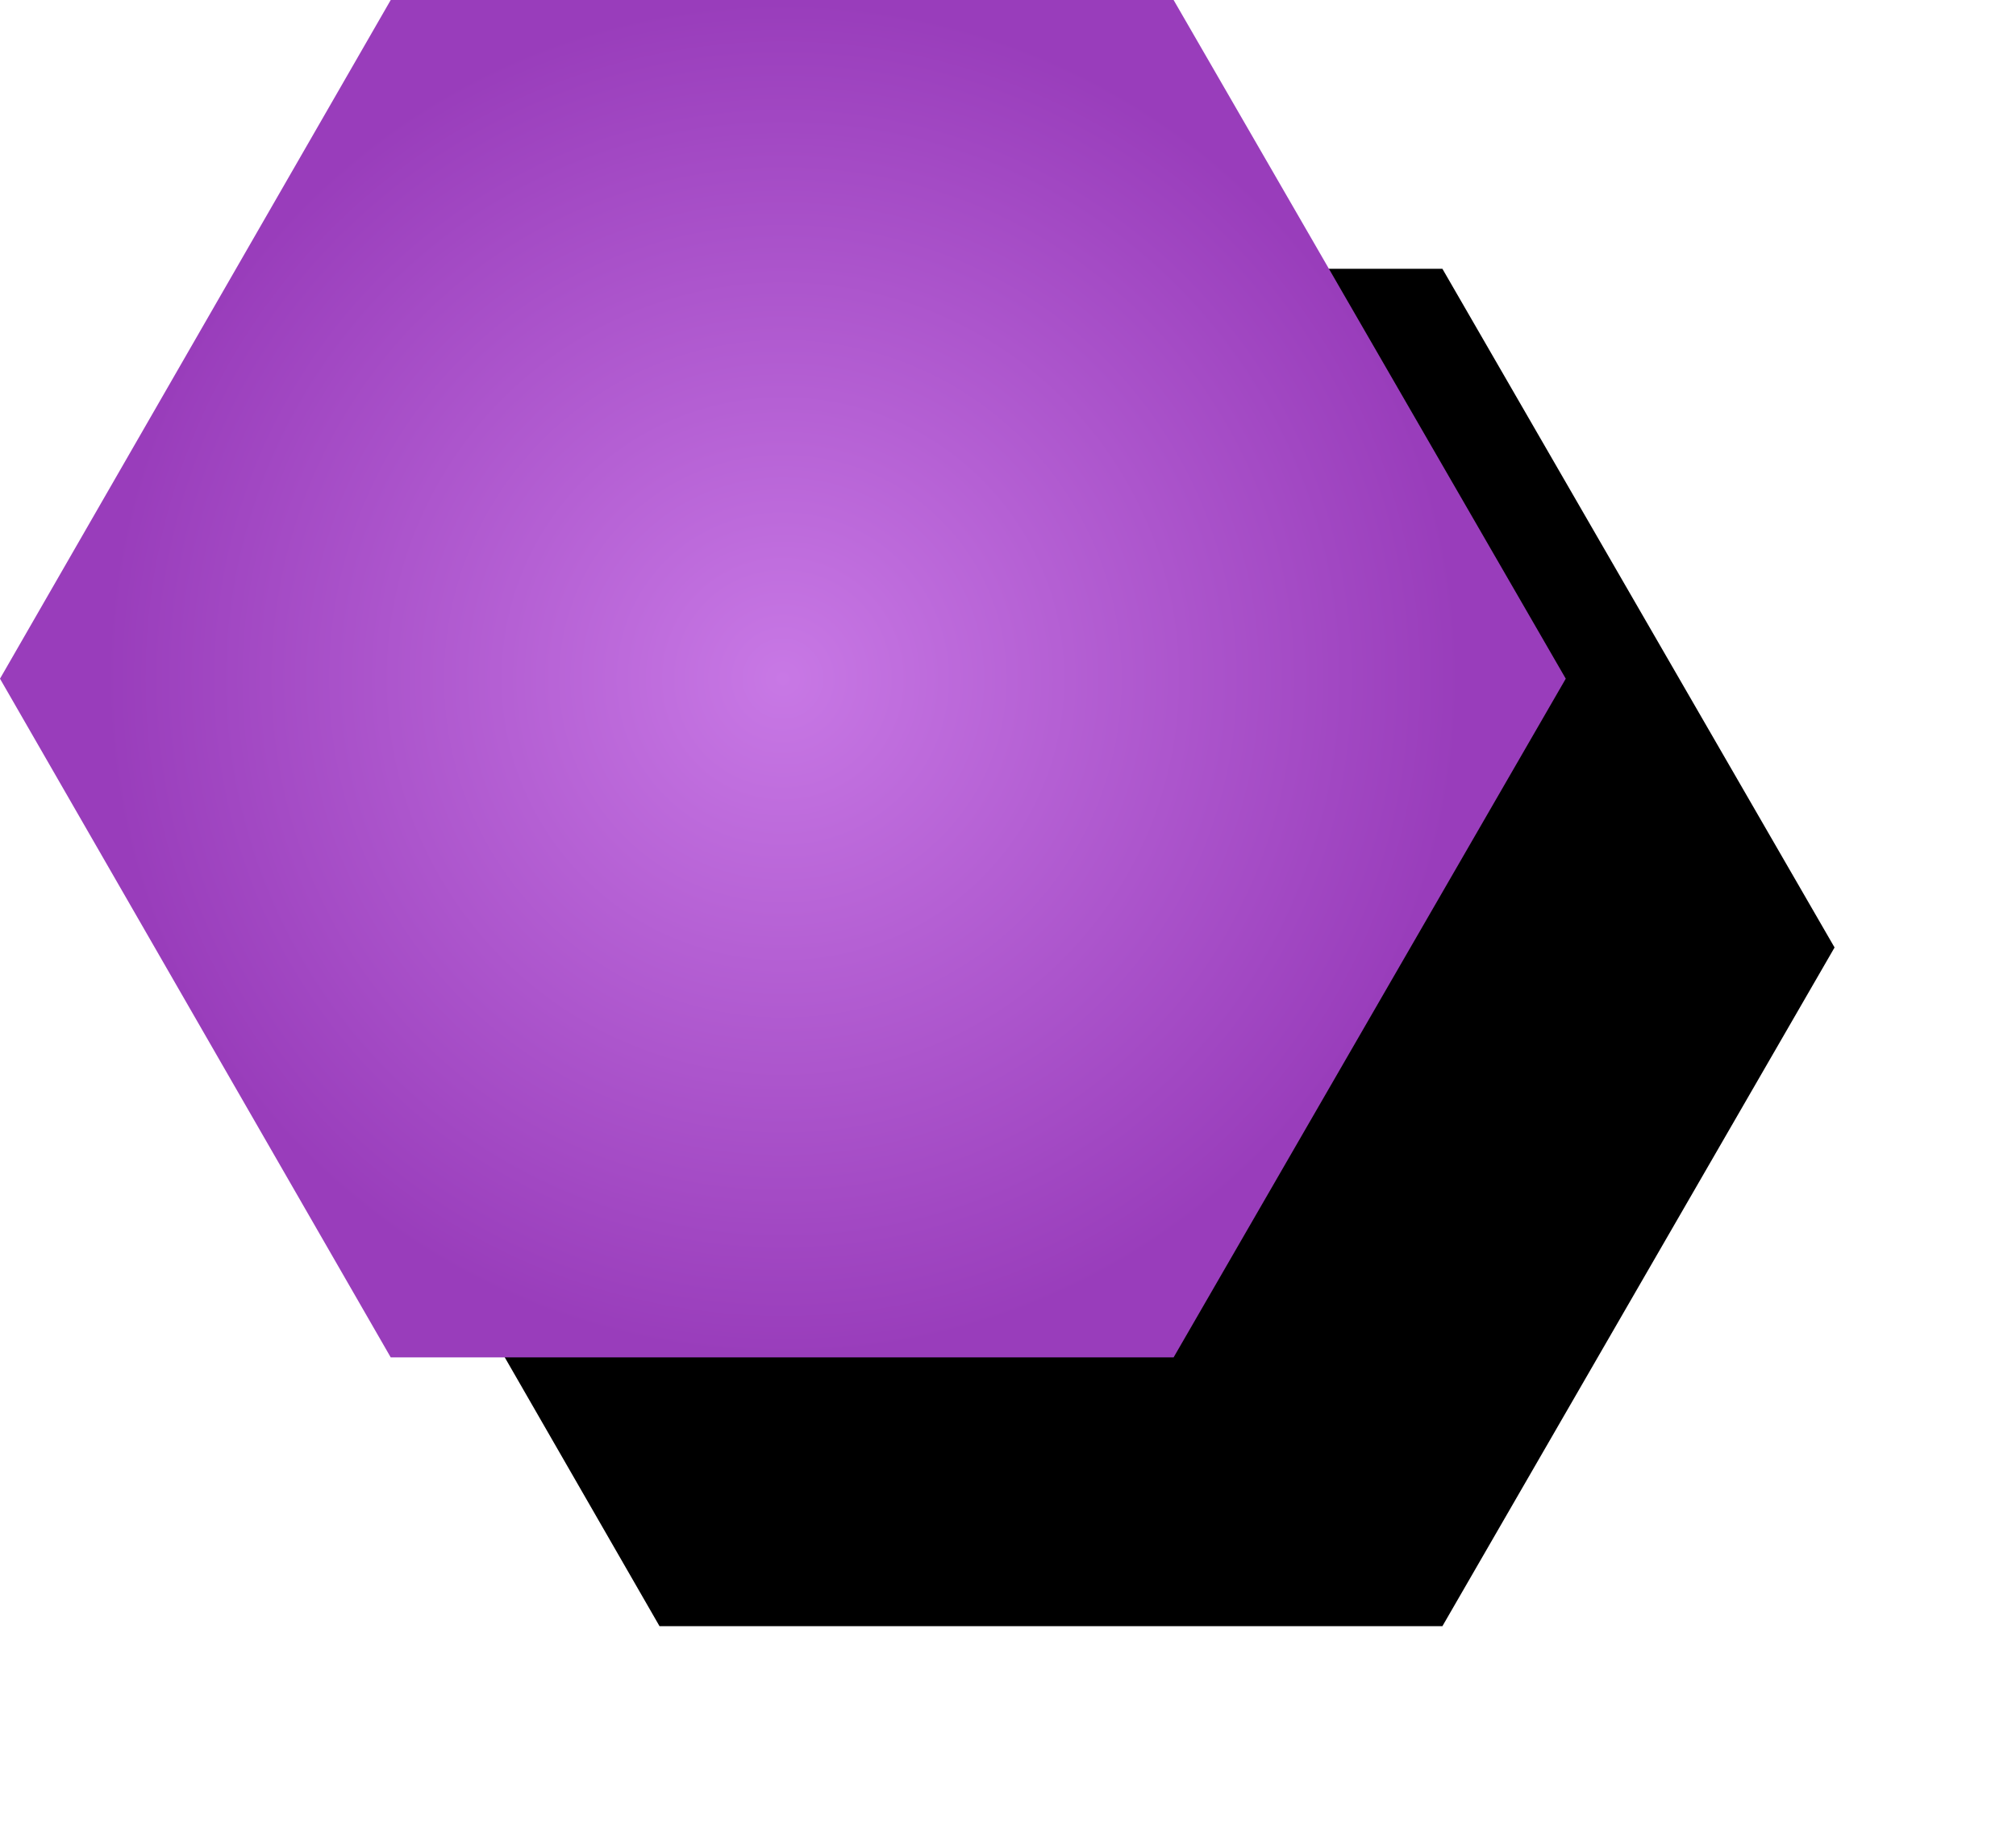 <?xml version="1.0" encoding="UTF-8"?>
<svg width="600px" height="543px" viewBox="0 0 600 543" version="1.1" xmlns="http://www.w3.org/2000/svg" xmlns:xlink="http://www.w3.org/1999/xlink">
    <title>Path</title>
    <defs>
        <radialGradient cx="50%" cy="50%" fx="50%" fy="50%" r="50%" gradientTransform="translate(0.5,0.5),scale(0.867,1),rotate(90),translate(-0.5,-0.5)" id="radialGradient-1">
            <stop stop-color="#C878E5" offset="0%"></stop>
            <stop stop-color="#993DBB" offset="100%"></stop>
        </radialGradient>
        <polygon id="path-2" points="116.287 404.161 349.287 404.161 466 202.161 349.287 0.161 116.287 0.161 0 202.161"></polygon>
        <filter x="-15.0%" y="-17.3%" width="160.1%" height="169.3%" filterUnits="objectBoundingBox" id="filter-3">
            <feOffset dx="80" dy="80" in="SourceAlpha" result="shadowOffsetOuter1"></feOffset>
            <feGaussianBlur stdDeviation="30" in="shadowOffsetOuter1" result="shadowBlurOuter1"></feGaussianBlur>
            <feColorMatrix values="0 0 0 0 0   0 0 0 0 0   0 0 0 0 0  0 0 0 0.172 0" type="matrix" in="shadowBlurOuter1"></feColorMatrix>
        </filter>
    </defs>
    <g id="Phase-2-Experience" stroke="none" stroke-width="1" fill="none" fill-rule="evenodd">
        <g id="Process" transform="translate(-1135, -445)" fill-rule="nonzero">
            <g id="Group" transform="translate(1135, 444.839)">
                <g id="Path">
                    <use fill="black" fill-opacity="1" filter="url(#filter-3)" xlink:href="#path-2"></use>
                    <use fill="url(#radialGradient-1)" xlink:href="#path-2"></use>
                </g>
            </g>
        </g>
    </g>
</svg>